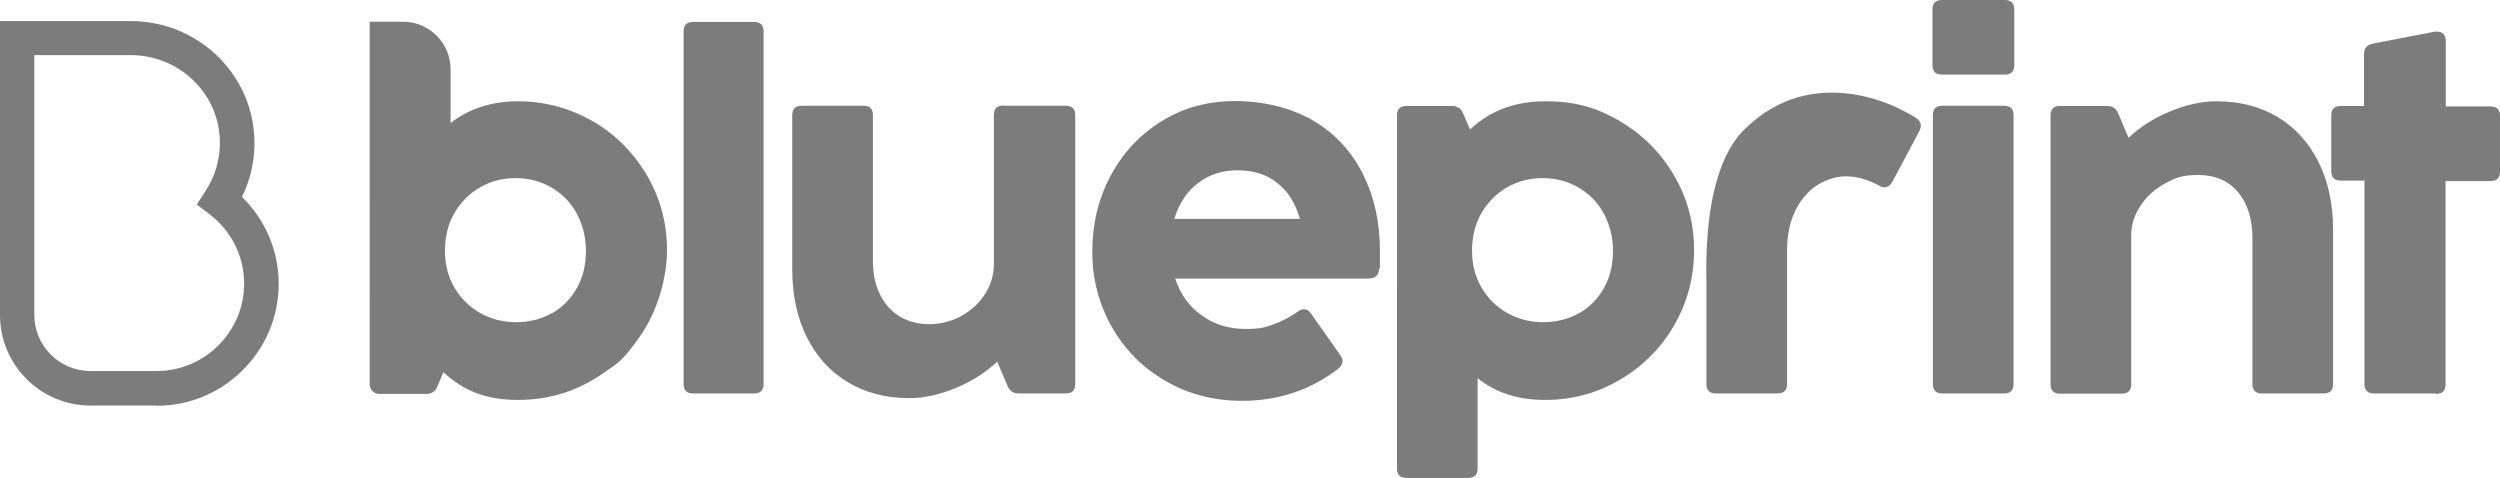 <?xml version="1.0" encoding="UTF-8"?>
<svg id="Layer_2" data-name="Layer 2" xmlns="http://www.w3.org/2000/svg" viewBox="0 0 1115.8 213.3">
  <defs>
    <style>
      .cls-1 {
        fill: #7c7c7c;
      }
    </style>
  </defs>
  <g id="Layer_1-2" data-name="Layer 1">
    <path class="cls-1" d="M69.8,181h-29.4c-22.3,0-40.4-18.1-40.4-40.4V9.4h58.3c29.4,0,53.7,22.7,55.2,51.6.5,9.4-1.4,18.6-5.5,26.9,9.7,9.5,15.6,22.2,16.3,35.8h0c.8,15.1-4.5,29.5-14.9,40.4s-24.4,17-39.5,17h-.1ZM57.8,165.6h12c10.8,0,20.9-4.3,28.4-12.2s11.3-18.2,10.7-29h0c-.6-11.3-6.2-21.8-15.4-28.8l-5.7-4.3,3.9-6c4.6-7,6.8-15.1,6.4-23.6-1.1-20.8-18.6-37.1-39.8-37.1H15.3v115.9c0,13.8,11.2,25.1,25.1,25.1h17.4Z"/>
    <g>
      <g>
        <path class="cls-1" d="M264.4,54c10.2,5.9,18.3,14,24.3,24.2s9,21.3,9,33.4-4.1,27.4-12.4,39-9.5,11.2-15.4,15.5c-11.6,8.3-24.5,12.4-38.7,12.4s-24.5-4.1-33.3-12.4l-2.7,6.4c-.9,2.2-2.5,3.3-4.9,3.3h-21.1c-2.3,0-4.2-1.9-4.2-4.2V9.7h14.9c11.7,0,21.2,9.5,21.2,21.2v24c8.3-6.4,18.3-9.7,30.1-9.7s23.1,3,33.3,8.9h0ZM246.4,139.8c4.7-2.7,8.4-6.5,11.1-11.3s4-10.3,4-16.5-1.4-11.7-4.1-16.7-6.5-8.8-11.3-11.6-10.1-4.2-16-4.2-11.2,1.4-16,4.2-8.6,6.7-11.4,11.6c-2.8,4.9-4.1,10.5-4.1,16.6s1.4,11.6,4.2,16.4c2.8,4.8,6.6,8.6,11.5,11.4,4.8,2.7,10.2,4.1,16.1,4.1s11.3-1.4,16-4.1h0Z"/>
        <path class="cls-1" d="M336.6,175.6h-27.3c-2.8,0-4.2-1.4-4.2-4.2V14c0-2.8,1.4-4.2,4.2-4.2h27.3c2.8,0,4.2,1.4,4.2,4.2v157.4c0,2.8-1.4,4.2-4.2,4.2Z"/>
        <path class="cls-1" d="M448.1,47.2h27.6c2.8,0,4.2,1.4,4.2,4.2v120c0,2.8-1.4,4.2-4.2,4.2h-21.1c-2.3,0-4-1.1-4.9-3.3l-4.6-10.9c-5,4.7-11.1,8.7-18.4,11.7-7.3,3.1-14.3,4.6-20.9,4.6-10.4,0-19.5-2.4-27.4-7.1-7.9-4.7-13.9-11.4-18.3-20.1-4.3-8.7-6.5-18.7-6.5-30.1V51.4c0-2.8,1.4-4.2,4.2-4.2h27.6c2.8,0,4.2,1.4,4.2,4.2v65c0,5.7,1,10.6,3.1,14.9,2.1,4.3,5,7.6,8.8,9.9,3.8,2.3,8.2,3.5,13.2,3.5s10.2-1.3,14.6-3.8c4.4-2.5,7.9-5.8,10.5-9.9,2.5-4.1,3.8-8.5,3.8-13.1V51.3c0-2.8,1.4-4.2,4.2-4.2h.3Z"/>
        <path class="cls-1" d="M519.8,169.8c-10.2-6-18.1-14.1-23.8-24.3s-8.5-21.3-8.5-33.3,2.7-23.4,8.1-33.6c5.4-10.2,13-18.4,22.7-24.4,9.7-6.1,20.7-9.1,33-9.1s24.8,2.9,34.6,8.6c9.8,5.7,17.2,13.7,22.3,23.8s7.7,21.6,7.7,34.5,0,5.6-.4,8.4c-.3,2.6-1.8,3.9-4.5,3.9h-86.5c2.3,7.1,6.3,12.6,12,16.6s12.1,5.9,19.3,5.9,8.8-.7,12.5-2,7.3-3.2,10.9-5.7c.9-.7,1.8-1.1,2.8-1.1s2.2.6,3.1,1.9l13.1,18.6c.6.9,1,1.8,1,2.7s-.6,2.3-1.7,3.2c-5.9,4.6-12.4,8.2-19.7,10.7s-15,3.8-23.3,3.8c-12.8,0-24.3-3-34.5-9h-.2ZM570,81.6c-4.8-3.8-10.7-5.6-17.6-5.6s-12.7,1.9-17.7,5.7-8.5,9.2-10.6,16h56.1c-2-7-5.4-12.4-10.2-16.1h0Z"/>
        <path class="cls-1" d="M722.8,54c10.2,5.9,18.3,14,24.3,24.2s9,21.3,9,33.4-3,23.4-8.9,33.6c-5.9,10.2-14,18.3-24.2,24.3s-21.3,9-33.4,9-21.9-3.2-30.1-9.7v40.3c0,2.8-1.4,4.2-4.2,4.2h-27.6c-2.8,0-4.2-1.4-4.2-4.2V51.5c0-2.8,1.4-4.2,4.2-4.2h20.4c2.3,0,4,1.1,4.9,3.3l3.1,7.2c8.9-8.4,20.1-12.6,33.7-12.6s23.1,3,33.3,8.9h-.3ZM704.8,139.8c4.7-2.7,8.4-6.5,11.1-11.3,2.7-4.8,4-10.3,4-16.5s-1.4-11.7-4.1-16.7c-2.7-5-6.5-8.8-11.3-11.6s-10.1-4.2-16-4.2-11.2,1.4-16,4.2-8.6,6.7-11.4,11.6c-2.8,4.9-4.1,10.5-4.1,16.6s1.4,11.6,4.2,16.4c2.8,4.8,6.6,8.6,11.5,11.4,4.8,2.7,10.2,4.1,16.1,4.1s11.3-1.4,16-4.1h0Z"/>
        <path class="cls-1" d="M862.5,29.1V4.2c0-2.8,1.4-4.2,4.2-4.2h28.1c2.8,0,4.2,1.4,4.2,4.2v24.9c0,2.8-1.4,4.2-4.2,4.2h-28.1c-2.8,0-4.2-1.4-4.2-4.2ZM894.5,175.6h-27.6c-2.8,0-4.2-1.4-4.2-4.2V51.4c0-2.8,1.4-4.2,4.2-4.2h27.6c2.8,0,4.2,1.4,4.2,4.2v120c0,2.8-1.4,4.2-4.2,4.2Z"/>
        <path class="cls-1" d="M1016.5,52.2c7.9,4.7,13.9,11.4,18.3,20.1,4.3,8.7,6.5,18.7,6.5,30.1v69c0,2.8-1.4,4.2-4.2,4.2h-27.6c-2.8,0-4.2-1.4-4.2-4.2v-65c0-8.6-2.1-15.5-6.4-20.6s-10.2-7.7-17.7-7.7-10.3,1.3-14.9,3.8-8.3,5.8-11,10c-2.7,4.1-4.1,8.5-4.1,13v66.6c0,2.8-1.4,4.2-4.2,4.2h-27.6c-2.8,0-4.2-1.4-4.2-4.2V51.5c0-2.8,1.4-4.2,4.2-4.2h21.1c2.3,0,4,1.1,4.9,3.3l4.6,10.9c5-4.7,11.1-8.7,18.4-11.7,7.3-3.1,14.3-4.6,20.9-4.6,10.4,0,19.5,2.4,27.4,7.1h-.2Z"/>
        <path class="cls-1" d="M1087.1,175.6h-27.6c-2.8,0-4.2-1.4-4.2-4.2v-90.8h-10.6c-2.8,0-4.2-1.4-4.2-4.2v-24.9c0-2.8,1.4-4.2,4.2-4.2h10.4v-23.1c0-2.6,1.3-4.2,3.8-4.7l27.9-5.4c.3,0,.6,0,1.1,0,1.1,0,2,.4,2.7,1.1.6.7,1,1.7,1,2.9v29.4h20c2.8,0,4.2,1.4,4.2,4.2v24.9c0,2.8-1.4,4.2-4.2,4.2h-20.1v90.8c0,2.8-1.4,4.2-4.2,4.2h-.2Z"/>
      </g>
      <path class="cls-1" d="M855.2,52.6c-2.1-1.3-4.3-2.4-6.4-3.5-4.7-2.5-40.1-20-69.1,7.6h0c-7.9,6.9-19,24.5-18.1,68.4v46.3c0,2.8,1.4,4.2,4.2,4.2h27.6c2.8,0,4.2-1.4,4.2-4.2v-59.6c0-7,1.3-13,3.8-18s5.9-8.8,9.9-11.3c4.1-2.5,8.3-3.8,12.8-3.8s9.6,1.4,14.7,4.2c.8.5,1.6.7,2.4.7,1.3,0,2.4-.8,3.3-2.3l12.2-22.9c.4-.8.6-1.7.6-2.4,0-1.3-.7-2.5-2.2-3.4h0Z"/>
    </g>
  </g>
</svg>